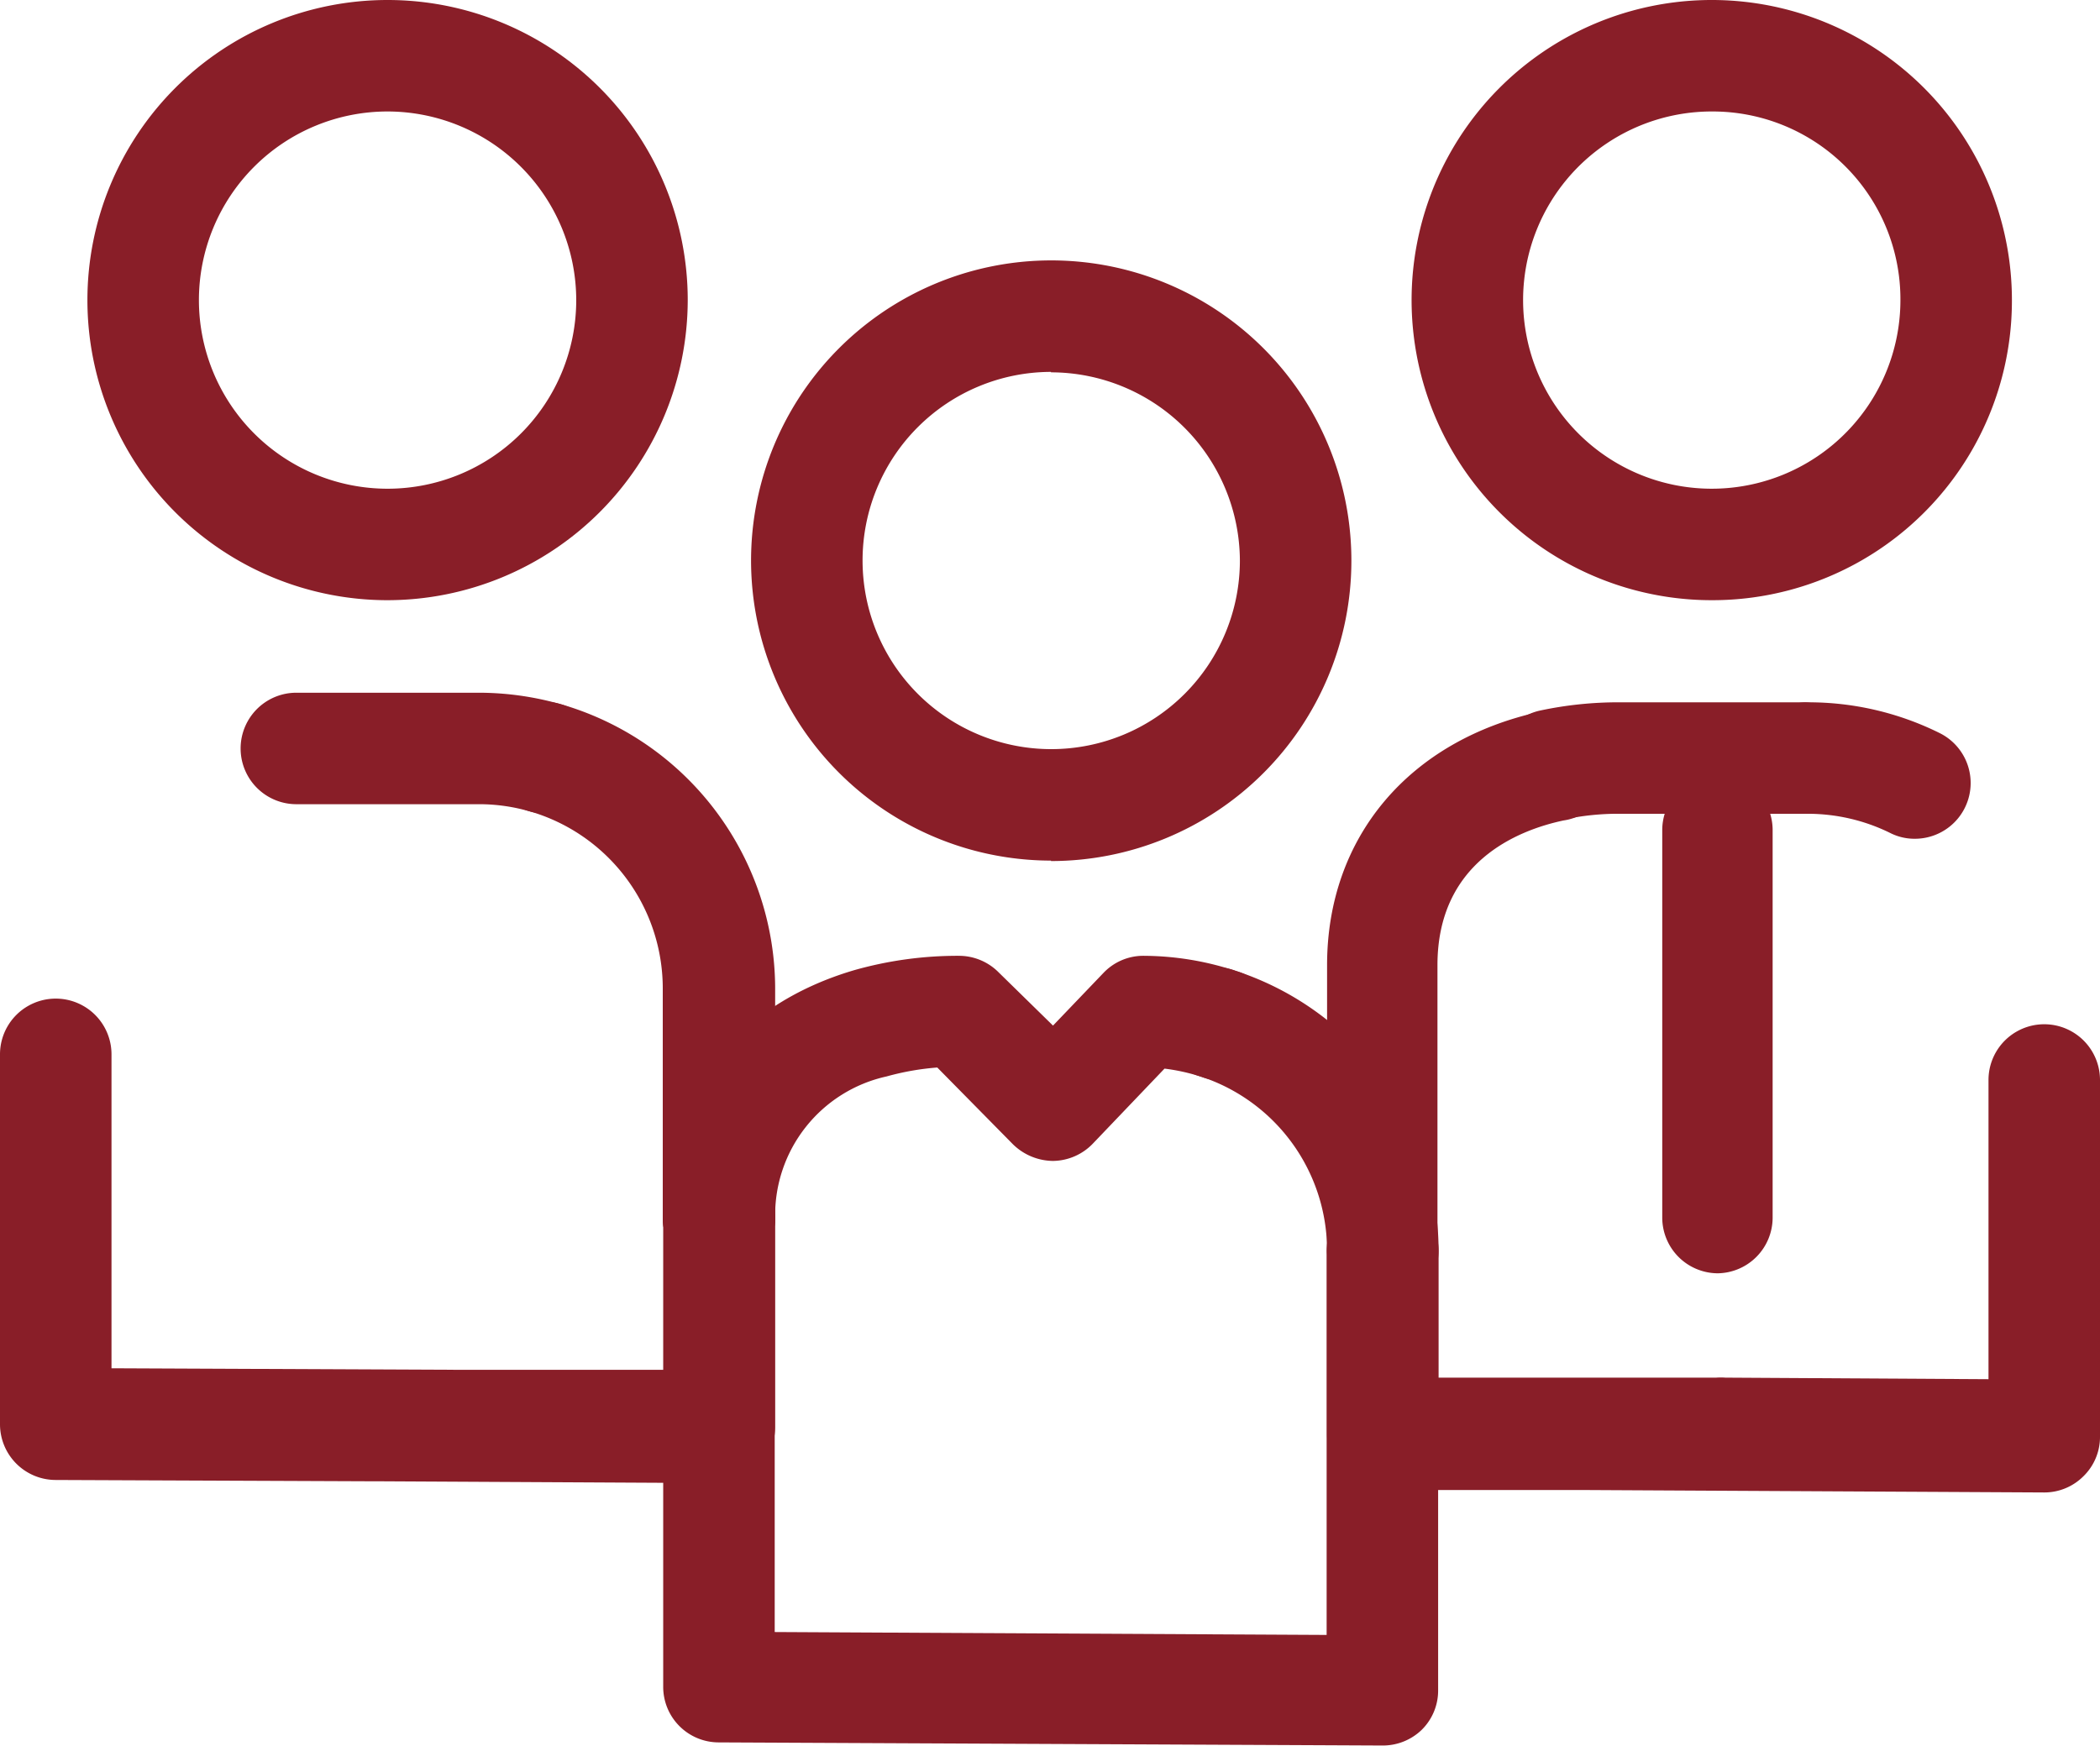 <svg id="Calque_1" data-name="Calque 1" xmlns="http://www.w3.org/2000/svg" viewBox="0 0 94.17 78.32"><path d="M100.82,88.82a2.5,2.5,0,0,1-2.5-2.5V68.94a2.48,2.48,0,0,1,.11-.73h-2a11.48,11.48,0,0,0-2.53.26,2.5,2.5,0,1,1-1.06-4.89,16.81,16.81,0,0,1,3.59-.37h8.19a2.5,2.5,0,1,1,0,5h-1.46a2.48,2.48,0,0,1,.11.73V86.32A2.5,2.5,0,0,1,100.82,88.82Zm-.25-30.19A13.46,13.46,0,1,1,114,45.17,13.43,13.43,0,0,1,100.57,58.63Zm0-21.92A8.46,8.46,0,1,0,109,45.17,8.42,8.42,0,0,0,100.57,36.71Z" transform="translate(-23.78 -31.71)" style="fill:#891e28"/><path d="M115.45,98.65h0l-20.72-.11-.31,0-8.63,0A2.5,2.5,0,0,1,83.29,96V87.81a2.5,2.5,0,0,1,5,0V93.5l12.45,0a2.83,2.83,0,0,1,.41,0l11.8.07V80.15a2.5,2.5,0,0,1,5,0v16a2.46,2.46,0,0,1-.74,1.77A2.48,2.48,0,0,1,115.45,98.65Z" transform="translate(-23.78 -31.71)" style="fill:#891e28"/><path d="M85.79,90.31a2.5,2.5,0,0,1-2.5-2.5V75c0-5.74,3.68-10.1,9.6-11.38a2.5,2.5,0,1,1,1,4.89c-2.11.45-5.65,1.9-5.65,6.49V87.81A2.5,2.5,0,0,1,85.79,90.31Z" transform="translate(-23.78 -31.71)" style="fill:#891e28"/><path d="M109.65,69.33a2.41,2.41,0,0,1-1.11-.26,8.35,8.35,0,0,0-3.71-.86,2.5,2.5,0,0,1,0-5,13.21,13.21,0,0,1,5.93,1.38,2.5,2.5,0,0,1-1.11,4.74Z" transform="translate(-23.78 -31.71)" style="fill:#891e28"/><path d="M41.16,58.63A13.46,13.46,0,1,1,54.62,45.17,13.48,13.48,0,0,1,41.16,58.63Zm0-21.92a8.46,8.46,0,1,0,8.46,8.46A8.47,8.47,0,0,0,41.16,36.71Z" transform="translate(-23.78 -31.71)" style="fill:#891e28"/><path d="M56,88.83a2.5,2.5,0,0,1-2.5-2.5V76a8.27,8.27,0,0,0-6-7.91,2.5,2.5,0,0,1,1.38-4.81A13.3,13.3,0,0,1,58.54,76V86.33A2.5,2.5,0,0,1,56,88.83Z" transform="translate(-23.78 -31.71)" style="fill:#891e28"/><path d="M56,98.23h0l-15-.08-.28,0-14.45-.06a2.5,2.5,0,0,1-2.49-2.5V79a2.5,2.5,0,0,1,5,0V93.08l15.84.07.32,0,8.6,0V86.33a2.5,2.5,0,0,1,5,0v9.4a2.51,2.51,0,0,1-2.5,2.5Z" transform="translate(-23.78 -31.71)" style="fill:#891e28"/><path d="M85.79,90.31a2.5,2.5,0,0,1-2.5-2.5A8.22,8.22,0,0,0,77.64,80a2.5,2.5,0,1,1,1.57-4.74,13.21,13.21,0,0,1,9.08,12.55A2.5,2.5,0,0,1,85.79,90.31Zm-14.88-20A13.46,13.46,0,1,1,84.38,56.87,13.47,13.47,0,0,1,70.91,70.33Zm0-21.92a8.46,8.46,0,1,0,8.47,8.46A8.48,8.48,0,0,0,70.91,48.41Z" transform="translate(-23.78 -31.71)" style="fill:#891e28"/><path d="M85.79,110h0L56,109.86a2.49,2.49,0,0,1-2.48-2.5v-21a2.5,2.5,0,0,1,5,0v18.55l24.75.13V87.81a2.5,2.5,0,0,1,5,0v19.72a2.47,2.47,0,0,1-.74,1.77A2.51,2.51,0,0,1,85.79,110Z" transform="translate(-23.78 -31.71)" style="fill:#891e28"/><path d="M48.25,68.2a2.72,2.72,0,0,1-.69-.09,8.16,8.16,0,0,0-2.31-.33H37.07a2.5,2.5,0,1,1,0-5h8.18a13.48,13.48,0,0,1,3.69.52,2.5,2.5,0,0,1-.69,4.9Z" transform="translate(-23.78 -31.71)" style="fill:#891e28"/><path d="M56,88.83a2.5,2.5,0,0,1-2.5-2.5c0-5.38,3.21-9.53,8.6-11.11a17,17,0,0,1,4.68-.64,2.51,2.51,0,0,1,1.79.75L71,77.71l2.25-2.35A2.47,2.47,0,0,1,75,74.58a13.29,13.29,0,0,1,4.2.68A2.5,2.5,0,1,1,77.63,80,8.73,8.73,0,0,0,76,79.64L72.79,83a2.52,2.52,0,0,1-1.79.78,2.6,2.6,0,0,1-1.8-.75l-3.39-3.44a11.83,11.83,0,0,0-2.27.4,6.37,6.37,0,0,0-5,6.31A2.5,2.5,0,0,1,56,88.83Z" transform="translate(-23.78 -31.71)" style="fill:#891e28"/></svg>